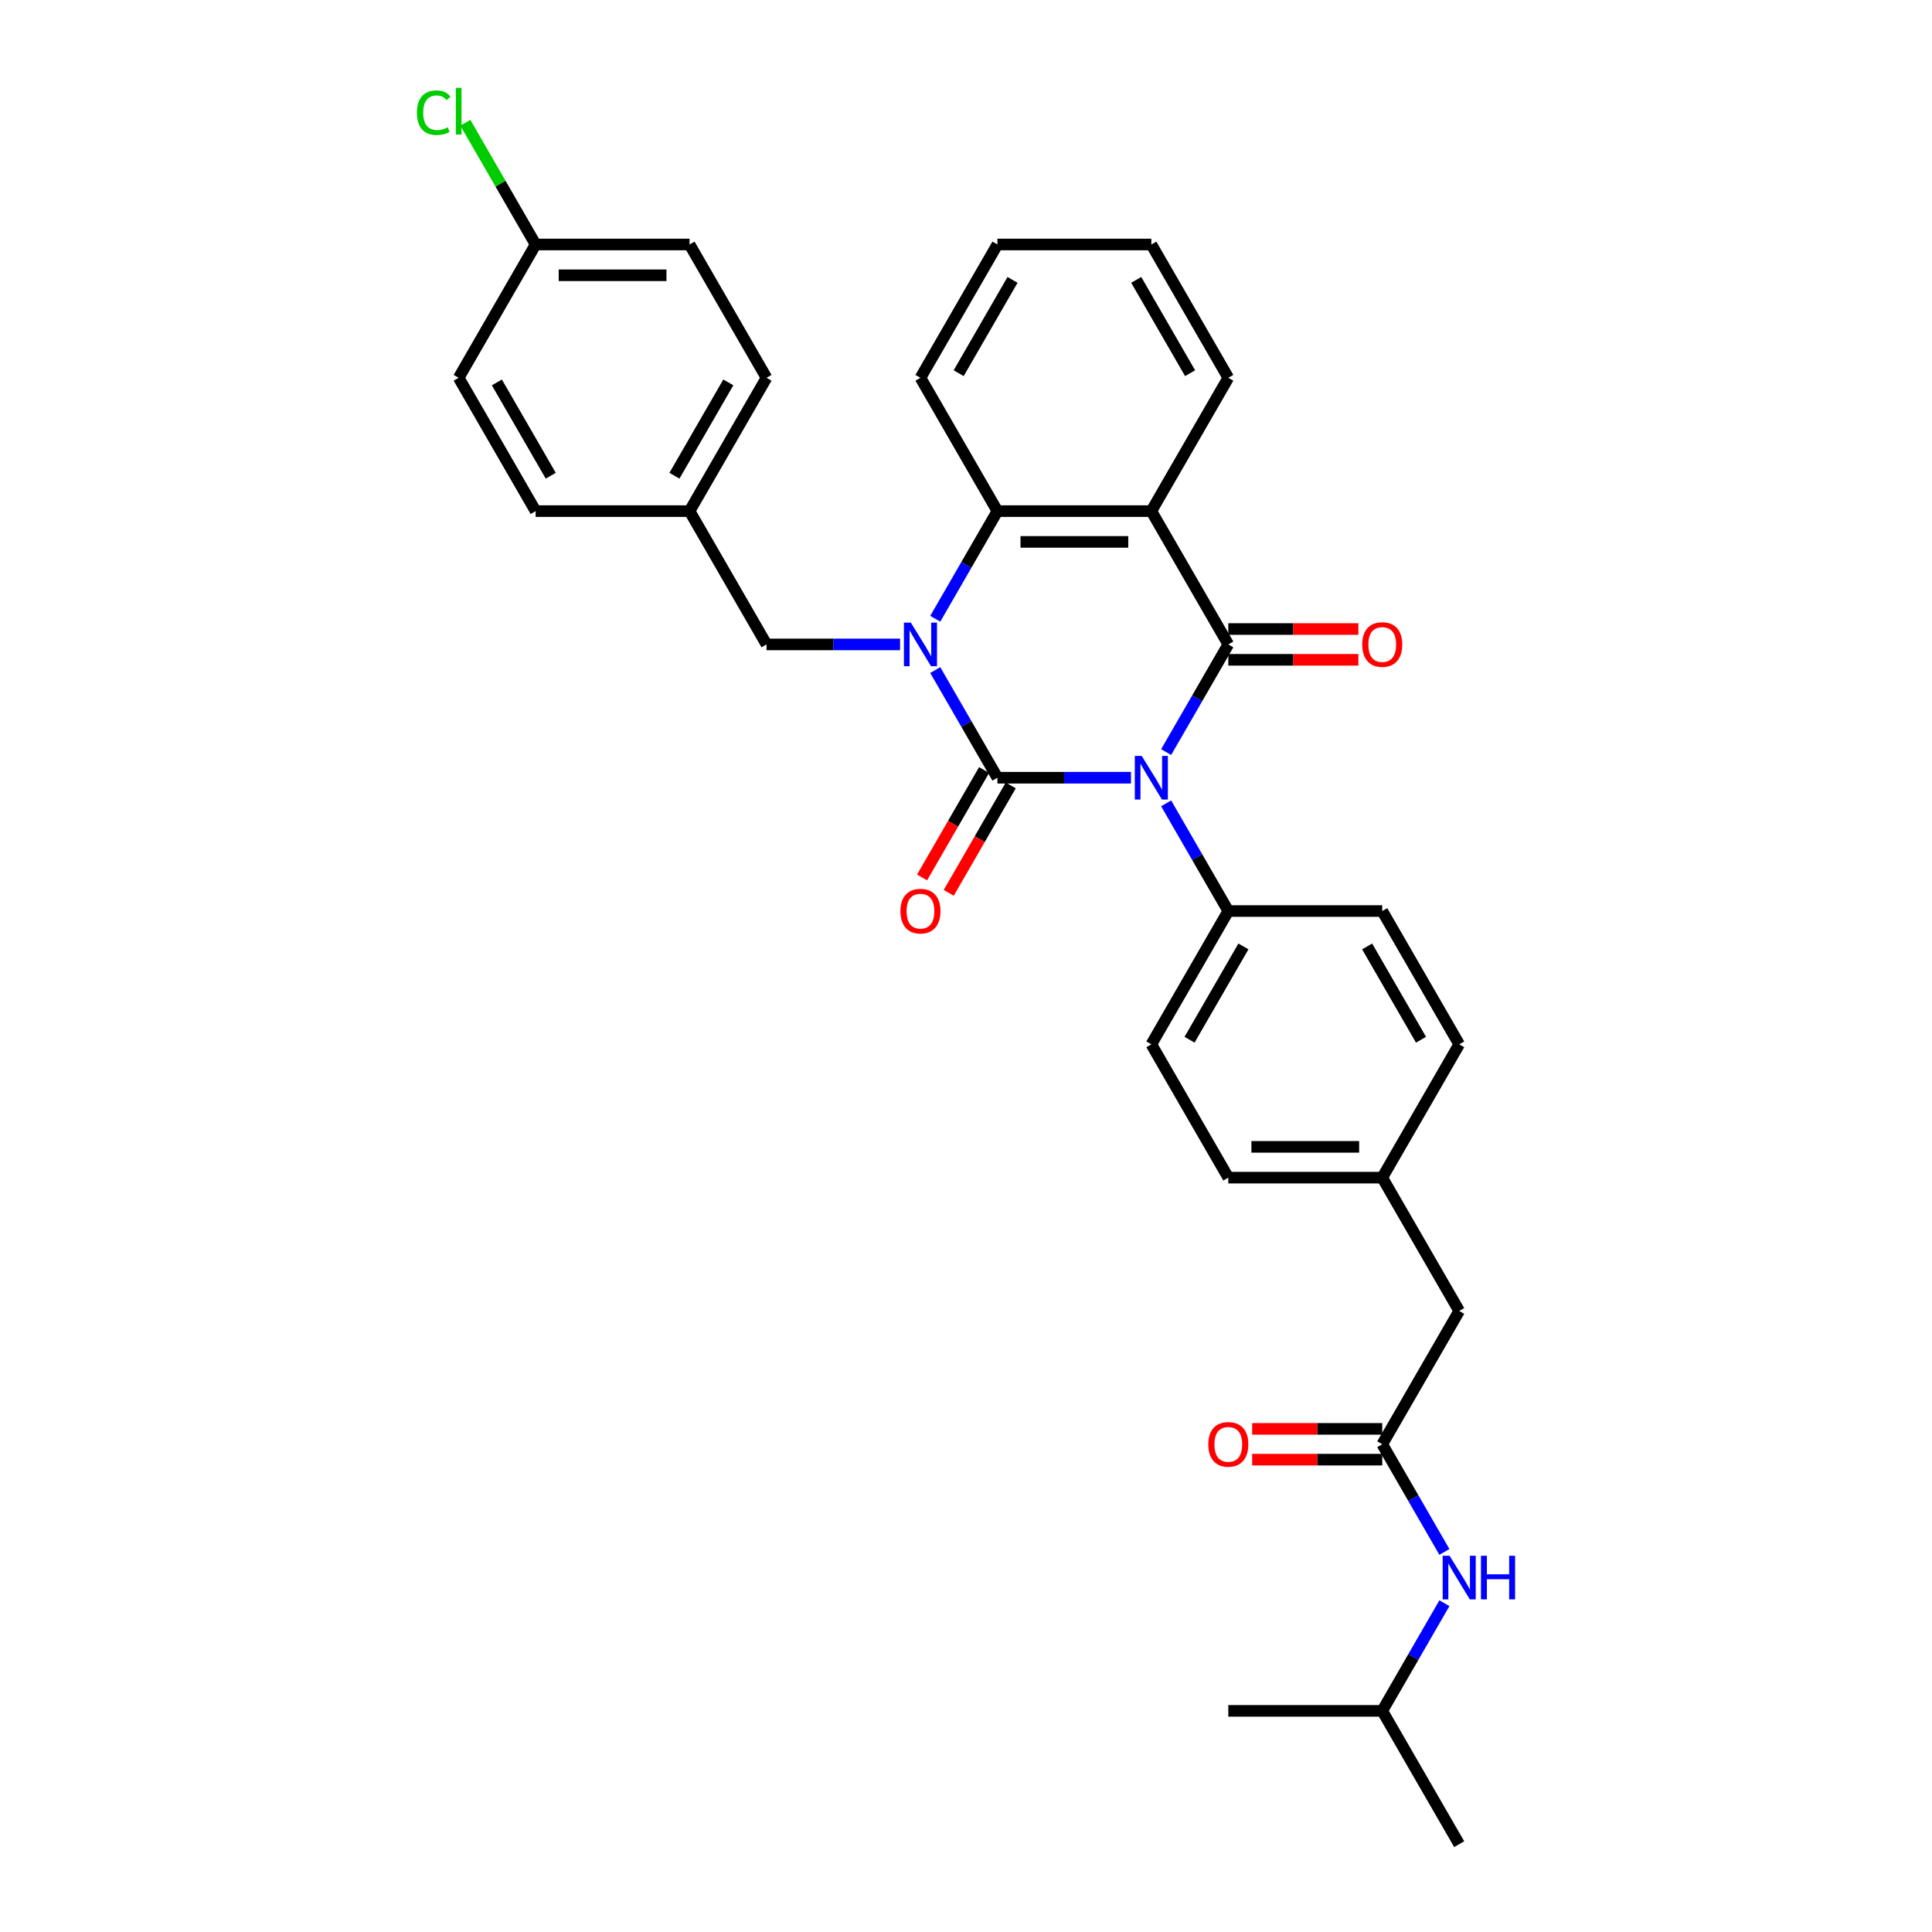 <?xml version='1.0' encoding='iso-8859-1'?>
<svg version='1.1' baseProfile='full'
              xmlns='http://www.w3.org/2000/svg'
                      xmlns:rdkit='http://www.rdkit.org/xml'
                      xmlns:xlink='http://www.w3.org/1999/xlink'
                  xml:space='preserve'
width='1000px' height='1000px' viewBox='0 0 1000 1000'>
<!-- END OF HEADER -->
<rect style='opacity:1.0;fill:#FFFFFF;stroke:none' width='1000' height='1000' x='0' y='0'> </rect>
<path class='bond-0' d='M 585.387,402.548 L 550.824,402.548' style='fill:none;fill-rule:evenodd;stroke:#0000FF;stroke-width:6px;stroke-linecap:butt;stroke-linejoin:miter;stroke-opacity:1' />
<path class='bond-0' d='M 550.824,402.548 L 516.261,402.548' style='fill:none;fill-rule:evenodd;stroke:#000000;stroke-width:6px;stroke-linecap:butt;stroke-linejoin:miter;stroke-opacity:1' />
<path class='bond-2' d='M 603.599,389.274 L 619.686,361.411' style='fill:none;fill-rule:evenodd;stroke:#0000FF;stroke-width:6px;stroke-linecap:butt;stroke-linejoin:miter;stroke-opacity:1' />
<path class='bond-2' d='M 619.686,361.411 L 635.772,333.548' style='fill:none;fill-rule:evenodd;stroke:#000000;stroke-width:6px;stroke-linecap:butt;stroke-linejoin:miter;stroke-opacity:1' />
<path class='bond-5' d='M 603.599,415.821 L 619.686,443.684' style='fill:none;fill-rule:evenodd;stroke:#0000FF;stroke-width:6px;stroke-linecap:butt;stroke-linejoin:miter;stroke-opacity:1' />
<path class='bond-5' d='M 619.686,443.684 L 635.772,471.547' style='fill:none;fill-rule:evenodd;stroke:#000000;stroke-width:6px;stroke-linecap:butt;stroke-linejoin:miter;stroke-opacity:1' />
<path class='bond-1' d='M 516.261,402.548 L 500.175,374.685' style='fill:none;fill-rule:evenodd;stroke:#000000;stroke-width:6px;stroke-linecap:butt;stroke-linejoin:miter;stroke-opacity:1' />
<path class='bond-1' d='M 500.175,374.685 L 484.088,346.822' style='fill:none;fill-rule:evenodd;stroke:#0000FF;stroke-width:6px;stroke-linecap:butt;stroke-linejoin:miter;stroke-opacity:1' />
<path class='bond-8' d='M 509.361,398.564 L 493.312,426.363' style='fill:none;fill-rule:evenodd;stroke:#000000;stroke-width:6px;stroke-linecap:butt;stroke-linejoin:miter;stroke-opacity:1' />
<path class='bond-8' d='M 493.312,426.363 L 477.262,454.163' style='fill:none;fill-rule:evenodd;stroke:#FF0000;stroke-width:6px;stroke-linecap:butt;stroke-linejoin:miter;stroke-opacity:1' />
<path class='bond-8' d='M 523.161,406.531 L 507.112,434.331' style='fill:none;fill-rule:evenodd;stroke:#000000;stroke-width:6px;stroke-linecap:butt;stroke-linejoin:miter;stroke-opacity:1' />
<path class='bond-8' d='M 507.112,434.331 L 491.062,462.13' style='fill:none;fill-rule:evenodd;stroke:#FF0000;stroke-width:6px;stroke-linecap:butt;stroke-linejoin:miter;stroke-opacity:1' />
<path class='bond-7' d='M 465.876,333.548 L 431.313,333.548' style='fill:none;fill-rule:evenodd;stroke:#0000FF;stroke-width:6px;stroke-linecap:butt;stroke-linejoin:miter;stroke-opacity:1' />
<path class='bond-7' d='M 431.313,333.548 L 396.75,333.548' style='fill:none;fill-rule:evenodd;stroke:#000000;stroke-width:6px;stroke-linecap:butt;stroke-linejoin:miter;stroke-opacity:1' />
<path class='bond-33' d='M 484.088,320.274 L 500.175,292.411' style='fill:none;fill-rule:evenodd;stroke:#0000FF;stroke-width:6px;stroke-linecap:butt;stroke-linejoin:miter;stroke-opacity:1' />
<path class='bond-33' d='M 500.175,292.411 L 516.261,264.548' style='fill:none;fill-rule:evenodd;stroke:#000000;stroke-width:6px;stroke-linecap:butt;stroke-linejoin:miter;stroke-opacity:1' />
<path class='bond-3' d='M 635.772,333.548 L 595.935,264.548' style='fill:none;fill-rule:evenodd;stroke:#000000;stroke-width:6px;stroke-linecap:butt;stroke-linejoin:miter;stroke-opacity:1' />
<path class='bond-9' d='M 635.772,341.515 L 669.435,341.515' style='fill:none;fill-rule:evenodd;stroke:#000000;stroke-width:6px;stroke-linecap:butt;stroke-linejoin:miter;stroke-opacity:1' />
<path class='bond-9' d='M 669.435,341.515 L 703.097,341.515' style='fill:none;fill-rule:evenodd;stroke:#FF0000;stroke-width:6px;stroke-linecap:butt;stroke-linejoin:miter;stroke-opacity:1' />
<path class='bond-9' d='M 635.772,325.581 L 669.435,325.581' style='fill:none;fill-rule:evenodd;stroke:#000000;stroke-width:6px;stroke-linecap:butt;stroke-linejoin:miter;stroke-opacity:1' />
<path class='bond-9' d='M 669.435,325.581 L 703.097,325.581' style='fill:none;fill-rule:evenodd;stroke:#FF0000;stroke-width:6px;stroke-linecap:butt;stroke-linejoin:miter;stroke-opacity:1' />
<path class='bond-4' d='M 595.935,264.548 L 516.261,264.548' style='fill:none;fill-rule:evenodd;stroke:#000000;stroke-width:6px;stroke-linecap:butt;stroke-linejoin:miter;stroke-opacity:1' />
<path class='bond-4' d='M 583.984,280.483 L 528.213,280.483' style='fill:none;fill-rule:evenodd;stroke:#000000;stroke-width:6px;stroke-linecap:butt;stroke-linejoin:miter;stroke-opacity:1' />
<path class='bond-16' d='M 595.935,264.548 L 635.772,195.549' style='fill:none;fill-rule:evenodd;stroke:#000000;stroke-width:6px;stroke-linecap:butt;stroke-linejoin:miter;stroke-opacity:1' />
<path class='bond-22' d='M 516.261,264.548 L 476.424,195.549' style='fill:none;fill-rule:evenodd;stroke:#000000;stroke-width:6px;stroke-linecap:butt;stroke-linejoin:miter;stroke-opacity:1' />
<path class='bond-12' d='M 635.772,471.547 L 595.935,540.547' style='fill:none;fill-rule:evenodd;stroke:#000000;stroke-width:6px;stroke-linecap:butt;stroke-linejoin:miter;stroke-opacity:1' />
<path class='bond-12' d='M 643.597,489.865 L 615.711,538.165' style='fill:none;fill-rule:evenodd;stroke:#000000;stroke-width:6px;stroke-linecap:butt;stroke-linejoin:miter;stroke-opacity:1' />
<path class='bond-13' d='M 635.772,471.547 L 715.447,471.547' style='fill:none;fill-rule:evenodd;stroke:#000000;stroke-width:6px;stroke-linecap:butt;stroke-linejoin:miter;stroke-opacity:1' />
<path class='bond-6' d='M 715.447,747.546 L 755.284,678.547' style='fill:none;fill-rule:evenodd;stroke:#000000;stroke-width:6px;stroke-linecap:butt;stroke-linejoin:miter;stroke-opacity:1' />
<path class='bond-10' d='M 715.447,747.546 L 731.533,775.409' style='fill:none;fill-rule:evenodd;stroke:#000000;stroke-width:6px;stroke-linecap:butt;stroke-linejoin:miter;stroke-opacity:1' />
<path class='bond-10' d='M 731.533,775.409 L 747.62,803.272' style='fill:none;fill-rule:evenodd;stroke:#0000FF;stroke-width:6px;stroke-linecap:butt;stroke-linejoin:miter;stroke-opacity:1' />
<path class='bond-11' d='M 715.447,739.579 L 681.784,739.579' style='fill:none;fill-rule:evenodd;stroke:#000000;stroke-width:6px;stroke-linecap:butt;stroke-linejoin:miter;stroke-opacity:1' />
<path class='bond-11' d='M 681.784,739.579 L 648.122,739.579' style='fill:none;fill-rule:evenodd;stroke:#FF0000;stroke-width:6px;stroke-linecap:butt;stroke-linejoin:miter;stroke-opacity:1' />
<path class='bond-11' d='M 715.447,755.514 L 681.784,755.514' style='fill:none;fill-rule:evenodd;stroke:#000000;stroke-width:6px;stroke-linecap:butt;stroke-linejoin:miter;stroke-opacity:1' />
<path class='bond-11' d='M 681.784,755.514 L 648.122,755.514' style='fill:none;fill-rule:evenodd;stroke:#FF0000;stroke-width:6px;stroke-linecap:butt;stroke-linejoin:miter;stroke-opacity:1' />
<path class='bond-15' d='M 396.75,333.548 L 356.913,264.548' style='fill:none;fill-rule:evenodd;stroke:#000000;stroke-width:6px;stroke-linecap:butt;stroke-linejoin:miter;stroke-opacity:1' />
<path class='bond-27' d='M 747.62,829.82 L 731.533,857.683' style='fill:none;fill-rule:evenodd;stroke:#0000FF;stroke-width:6px;stroke-linecap:butt;stroke-linejoin:miter;stroke-opacity:1' />
<path class='bond-27' d='M 731.533,857.683 L 715.447,885.546' style='fill:none;fill-rule:evenodd;stroke:#000000;stroke-width:6px;stroke-linecap:butt;stroke-linejoin:miter;stroke-opacity:1' />
<path class='bond-19' d='M 595.935,540.547 L 635.772,609.547' style='fill:none;fill-rule:evenodd;stroke:#000000;stroke-width:6px;stroke-linecap:butt;stroke-linejoin:miter;stroke-opacity:1' />
<path class='bond-20' d='M 715.447,471.547 L 755.284,540.547' style='fill:none;fill-rule:evenodd;stroke:#000000;stroke-width:6px;stroke-linecap:butt;stroke-linejoin:miter;stroke-opacity:1' />
<path class='bond-20' d='M 707.622,489.865 L 735.508,538.165' style='fill:none;fill-rule:evenodd;stroke:#000000;stroke-width:6px;stroke-linecap:butt;stroke-linejoin:miter;stroke-opacity:1' />
<path class='bond-14' d='M 755.284,678.547 L 715.447,609.547' style='fill:none;fill-rule:evenodd;stroke:#000000;stroke-width:6px;stroke-linecap:butt;stroke-linejoin:miter;stroke-opacity:1' />
<path class='bond-23' d='M 356.913,264.548 L 277.239,264.548' style='fill:none;fill-rule:evenodd;stroke:#000000;stroke-width:6px;stroke-linecap:butt;stroke-linejoin:miter;stroke-opacity:1' />
<path class='bond-24' d='M 356.913,264.548 L 396.75,195.549' style='fill:none;fill-rule:evenodd;stroke:#000000;stroke-width:6px;stroke-linecap:butt;stroke-linejoin:miter;stroke-opacity:1' />
<path class='bond-24' d='M 349.089,246.231 L 376.975,197.931' style='fill:none;fill-rule:evenodd;stroke:#000000;stroke-width:6px;stroke-linecap:butt;stroke-linejoin:miter;stroke-opacity:1' />
<path class='bond-28' d='M 635.772,195.549 L 595.935,126.549' style='fill:none;fill-rule:evenodd;stroke:#000000;stroke-width:6px;stroke-linecap:butt;stroke-linejoin:miter;stroke-opacity:1' />
<path class='bond-28' d='M 615.997,193.166 L 588.111,144.866' style='fill:none;fill-rule:evenodd;stroke:#000000;stroke-width:6px;stroke-linecap:butt;stroke-linejoin:miter;stroke-opacity:1' />
<path class='bond-17' d='M 715.447,609.547 L 755.284,540.547' style='fill:none;fill-rule:evenodd;stroke:#000000;stroke-width:6px;stroke-linecap:butt;stroke-linejoin:miter;stroke-opacity:1' />
<path class='bond-32' d='M 715.447,609.547 L 635.772,609.547' style='fill:none;fill-rule:evenodd;stroke:#000000;stroke-width:6px;stroke-linecap:butt;stroke-linejoin:miter;stroke-opacity:1' />
<path class='bond-32' d='M 703.495,593.612 L 647.724,593.612' style='fill:none;fill-rule:evenodd;stroke:#000000;stroke-width:6px;stroke-linecap:butt;stroke-linejoin:miter;stroke-opacity:1' />
<path class='bond-18' d='M 277.239,126.549 L 356.913,126.549' style='fill:none;fill-rule:evenodd;stroke:#000000;stroke-width:6px;stroke-linecap:butt;stroke-linejoin:miter;stroke-opacity:1' />
<path class='bond-18' d='M 289.191,142.484 L 344.962,142.484' style='fill:none;fill-rule:evenodd;stroke:#000000;stroke-width:6px;stroke-linecap:butt;stroke-linejoin:miter;stroke-opacity:1' />
<path class='bond-21' d='M 277.239,126.549 L 259.05,95.043' style='fill:none;fill-rule:evenodd;stroke:#000000;stroke-width:6px;stroke-linecap:butt;stroke-linejoin:miter;stroke-opacity:1' />
<path class='bond-21' d='M 259.05,95.043 L 240.86,63.538' style='fill:none;fill-rule:evenodd;stroke:#00CC00;stroke-width:6px;stroke-linecap:butt;stroke-linejoin:miter;stroke-opacity:1' />
<path class='bond-35' d='M 277.239,126.549 L 237.402,195.549' style='fill:none;fill-rule:evenodd;stroke:#000000;stroke-width:6px;stroke-linecap:butt;stroke-linejoin:miter;stroke-opacity:1' />
<path class='bond-34' d='M 476.424,195.549 L 516.261,126.549' style='fill:none;fill-rule:evenodd;stroke:#000000;stroke-width:6px;stroke-linecap:butt;stroke-linejoin:miter;stroke-opacity:1' />
<path class='bond-34' d='M 496.2,193.166 L 524.086,144.866' style='fill:none;fill-rule:evenodd;stroke:#000000;stroke-width:6px;stroke-linecap:butt;stroke-linejoin:miter;stroke-opacity:1' />
<path class='bond-25' d='M 277.239,264.548 L 237.402,195.549' style='fill:none;fill-rule:evenodd;stroke:#000000;stroke-width:6px;stroke-linecap:butt;stroke-linejoin:miter;stroke-opacity:1' />
<path class='bond-25' d='M 285.064,246.231 L 257.178,197.931' style='fill:none;fill-rule:evenodd;stroke:#000000;stroke-width:6px;stroke-linecap:butt;stroke-linejoin:miter;stroke-opacity:1' />
<path class='bond-26' d='M 396.75,195.549 L 356.913,126.549' style='fill:none;fill-rule:evenodd;stroke:#000000;stroke-width:6px;stroke-linecap:butt;stroke-linejoin:miter;stroke-opacity:1' />
<path class='bond-29' d='M 715.447,885.546 L 755.284,954.545' style='fill:none;fill-rule:evenodd;stroke:#000000;stroke-width:6px;stroke-linecap:butt;stroke-linejoin:miter;stroke-opacity:1' />
<path class='bond-30' d='M 715.447,885.546 L 635.772,885.546' style='fill:none;fill-rule:evenodd;stroke:#000000;stroke-width:6px;stroke-linecap:butt;stroke-linejoin:miter;stroke-opacity:1' />
<path class='bond-31' d='M 595.935,126.549 L 516.261,126.549' style='fill:none;fill-rule:evenodd;stroke:#000000;stroke-width:6px;stroke-linecap:butt;stroke-linejoin:miter;stroke-opacity:1' />
<path  class='atom-0' d='M 590.948 391.266
L 598.342 403.217
Q 599.075 404.396, 600.254 406.531
Q 601.433 408.667, 601.497 408.794
L 601.497 391.266
L 604.492 391.266
L 604.492 413.83
L 601.401 413.83
L 593.466 400.763
Q 592.541 399.233, 591.553 397.48
Q 590.597 395.728, 590.31 395.186
L 590.31 413.83
L 587.378 413.83
L 587.378 391.266
L 590.948 391.266
' fill='#0000FF'/>
<path  class='atom-2' d='M 471.437 322.266
L 478.831 334.217
Q 479.564 335.396, 480.743 337.532
Q 481.922 339.667, 481.986 339.794
L 481.986 322.266
L 484.981 322.266
L 484.981 344.83
L 481.89 344.83
L 473.955 331.763
Q 473.03 330.234, 472.042 328.481
Q 471.086 326.728, 470.799 326.186
L 470.799 344.83
L 467.867 344.83
L 467.867 322.266
L 471.437 322.266
' fill='#0000FF'/>
<path  class='atom-9' d='M 466.067 471.611
Q 466.067 466.193, 468.744 463.166
Q 471.421 460.138, 476.424 460.138
Q 481.428 460.138, 484.105 463.166
Q 486.782 466.193, 486.782 471.611
Q 486.782 477.093, 484.073 480.216
Q 481.364 483.307, 476.424 483.307
Q 471.453 483.307, 468.744 480.216
Q 466.067 477.125, 466.067 471.611
M 476.424 480.758
Q 479.866 480.758, 481.715 478.463
Q 483.595 476.137, 483.595 471.611
Q 483.595 467.181, 481.715 464.95
Q 479.866 462.688, 476.424 462.688
Q 472.983 462.688, 471.102 464.919
Q 469.254 467.149, 469.254 471.611
Q 469.254 476.168, 471.102 478.463
Q 472.983 480.758, 476.424 480.758
' fill='#FF0000'/>
<path  class='atom-10' d='M 705.089 333.612
Q 705.089 328.194, 707.766 325.166
Q 710.443 322.139, 715.447 322.139
Q 720.45 322.139, 723.127 325.166
Q 725.804 328.194, 725.804 333.612
Q 725.804 339.093, 723.095 342.216
Q 720.386 345.308, 715.447 345.308
Q 710.475 345.308, 707.766 342.216
Q 705.089 339.125, 705.089 333.612
M 715.447 342.758
Q 718.888 342.758, 720.737 340.464
Q 722.617 338.137, 722.617 333.612
Q 722.617 329.182, 720.737 326.951
Q 718.888 324.688, 715.447 324.688
Q 712.005 324.688, 710.124 326.919
Q 708.276 329.15, 708.276 333.612
Q 708.276 338.169, 710.124 340.464
Q 712.005 342.758, 715.447 342.758
' fill='#FF0000'/>
<path  class='atom-11' d='M 750.296 805.264
L 757.69 817.215
Q 758.423 818.394, 759.602 820.53
Q 760.781 822.665, 760.845 822.792
L 760.845 805.264
L 763.841 805.264
L 763.841 827.828
L 760.749 827.828
L 752.814 814.761
Q 751.889 813.232, 750.901 811.479
Q 749.945 809.726, 749.659 809.184
L 749.659 827.828
L 746.727 827.828
L 746.727 805.264
L 750.296 805.264
' fill='#0000FF'/>
<path  class='atom-11' d='M 766.549 805.264
L 769.609 805.264
L 769.609 814.857
L 781.146 814.857
L 781.146 805.264
L 784.205 805.264
L 784.205 827.828
L 781.146 827.828
L 781.146 817.406
L 769.609 817.406
L 769.609 827.828
L 766.549 827.828
L 766.549 805.264
' fill='#0000FF'/>
<path  class='atom-12' d='M 625.415 747.61
Q 625.415 742.192, 628.092 739.165
Q 630.769 736.137, 635.772 736.137
Q 640.776 736.137, 643.453 739.165
Q 646.13 742.192, 646.13 747.61
Q 646.13 753.092, 643.421 756.215
Q 640.712 759.306, 635.772 759.306
Q 630.801 759.306, 628.092 756.215
Q 625.415 753.123, 625.415 747.61
M 635.772 756.757
Q 639.214 756.757, 641.063 754.462
Q 642.943 752.136, 642.943 747.61
Q 642.943 743.18, 641.063 740.949
Q 639.214 738.687, 635.772 738.687
Q 632.331 738.687, 630.45 740.917
Q 628.602 743.148, 628.602 747.61
Q 628.602 752.167, 630.45 754.462
Q 632.331 756.757, 635.772 756.757
' fill='#FF0000'/>
<path  class='atom-22' d='M 215.795 58.33
Q 215.795 52.721, 218.408 49.789
Q 221.053 46.825, 226.057 46.825
Q 230.71 46.825, 233.196 50.108
L 231.092 51.828
Q 229.276 49.438, 226.057 49.438
Q 222.647 49.438, 220.83 51.733
Q 219.046 53.996, 219.046 58.33
Q 219.046 62.792, 220.894 65.086
Q 222.774 67.381, 226.407 67.381
Q 228.893 67.381, 231.793 65.883
L 232.686 68.273
Q 231.507 69.038, 229.722 69.484
Q 227.937 69.93, 225.961 69.93
Q 221.053 69.93, 218.408 66.935
Q 215.795 63.939, 215.795 58.33
' fill='#00CC00'/>
<path  class='atom-22' d='M 235.936 45.455
L 238.868 45.455
L 238.868 69.644
L 235.936 69.644
L 235.936 45.455
' fill='#00CC00'/>
</svg>
